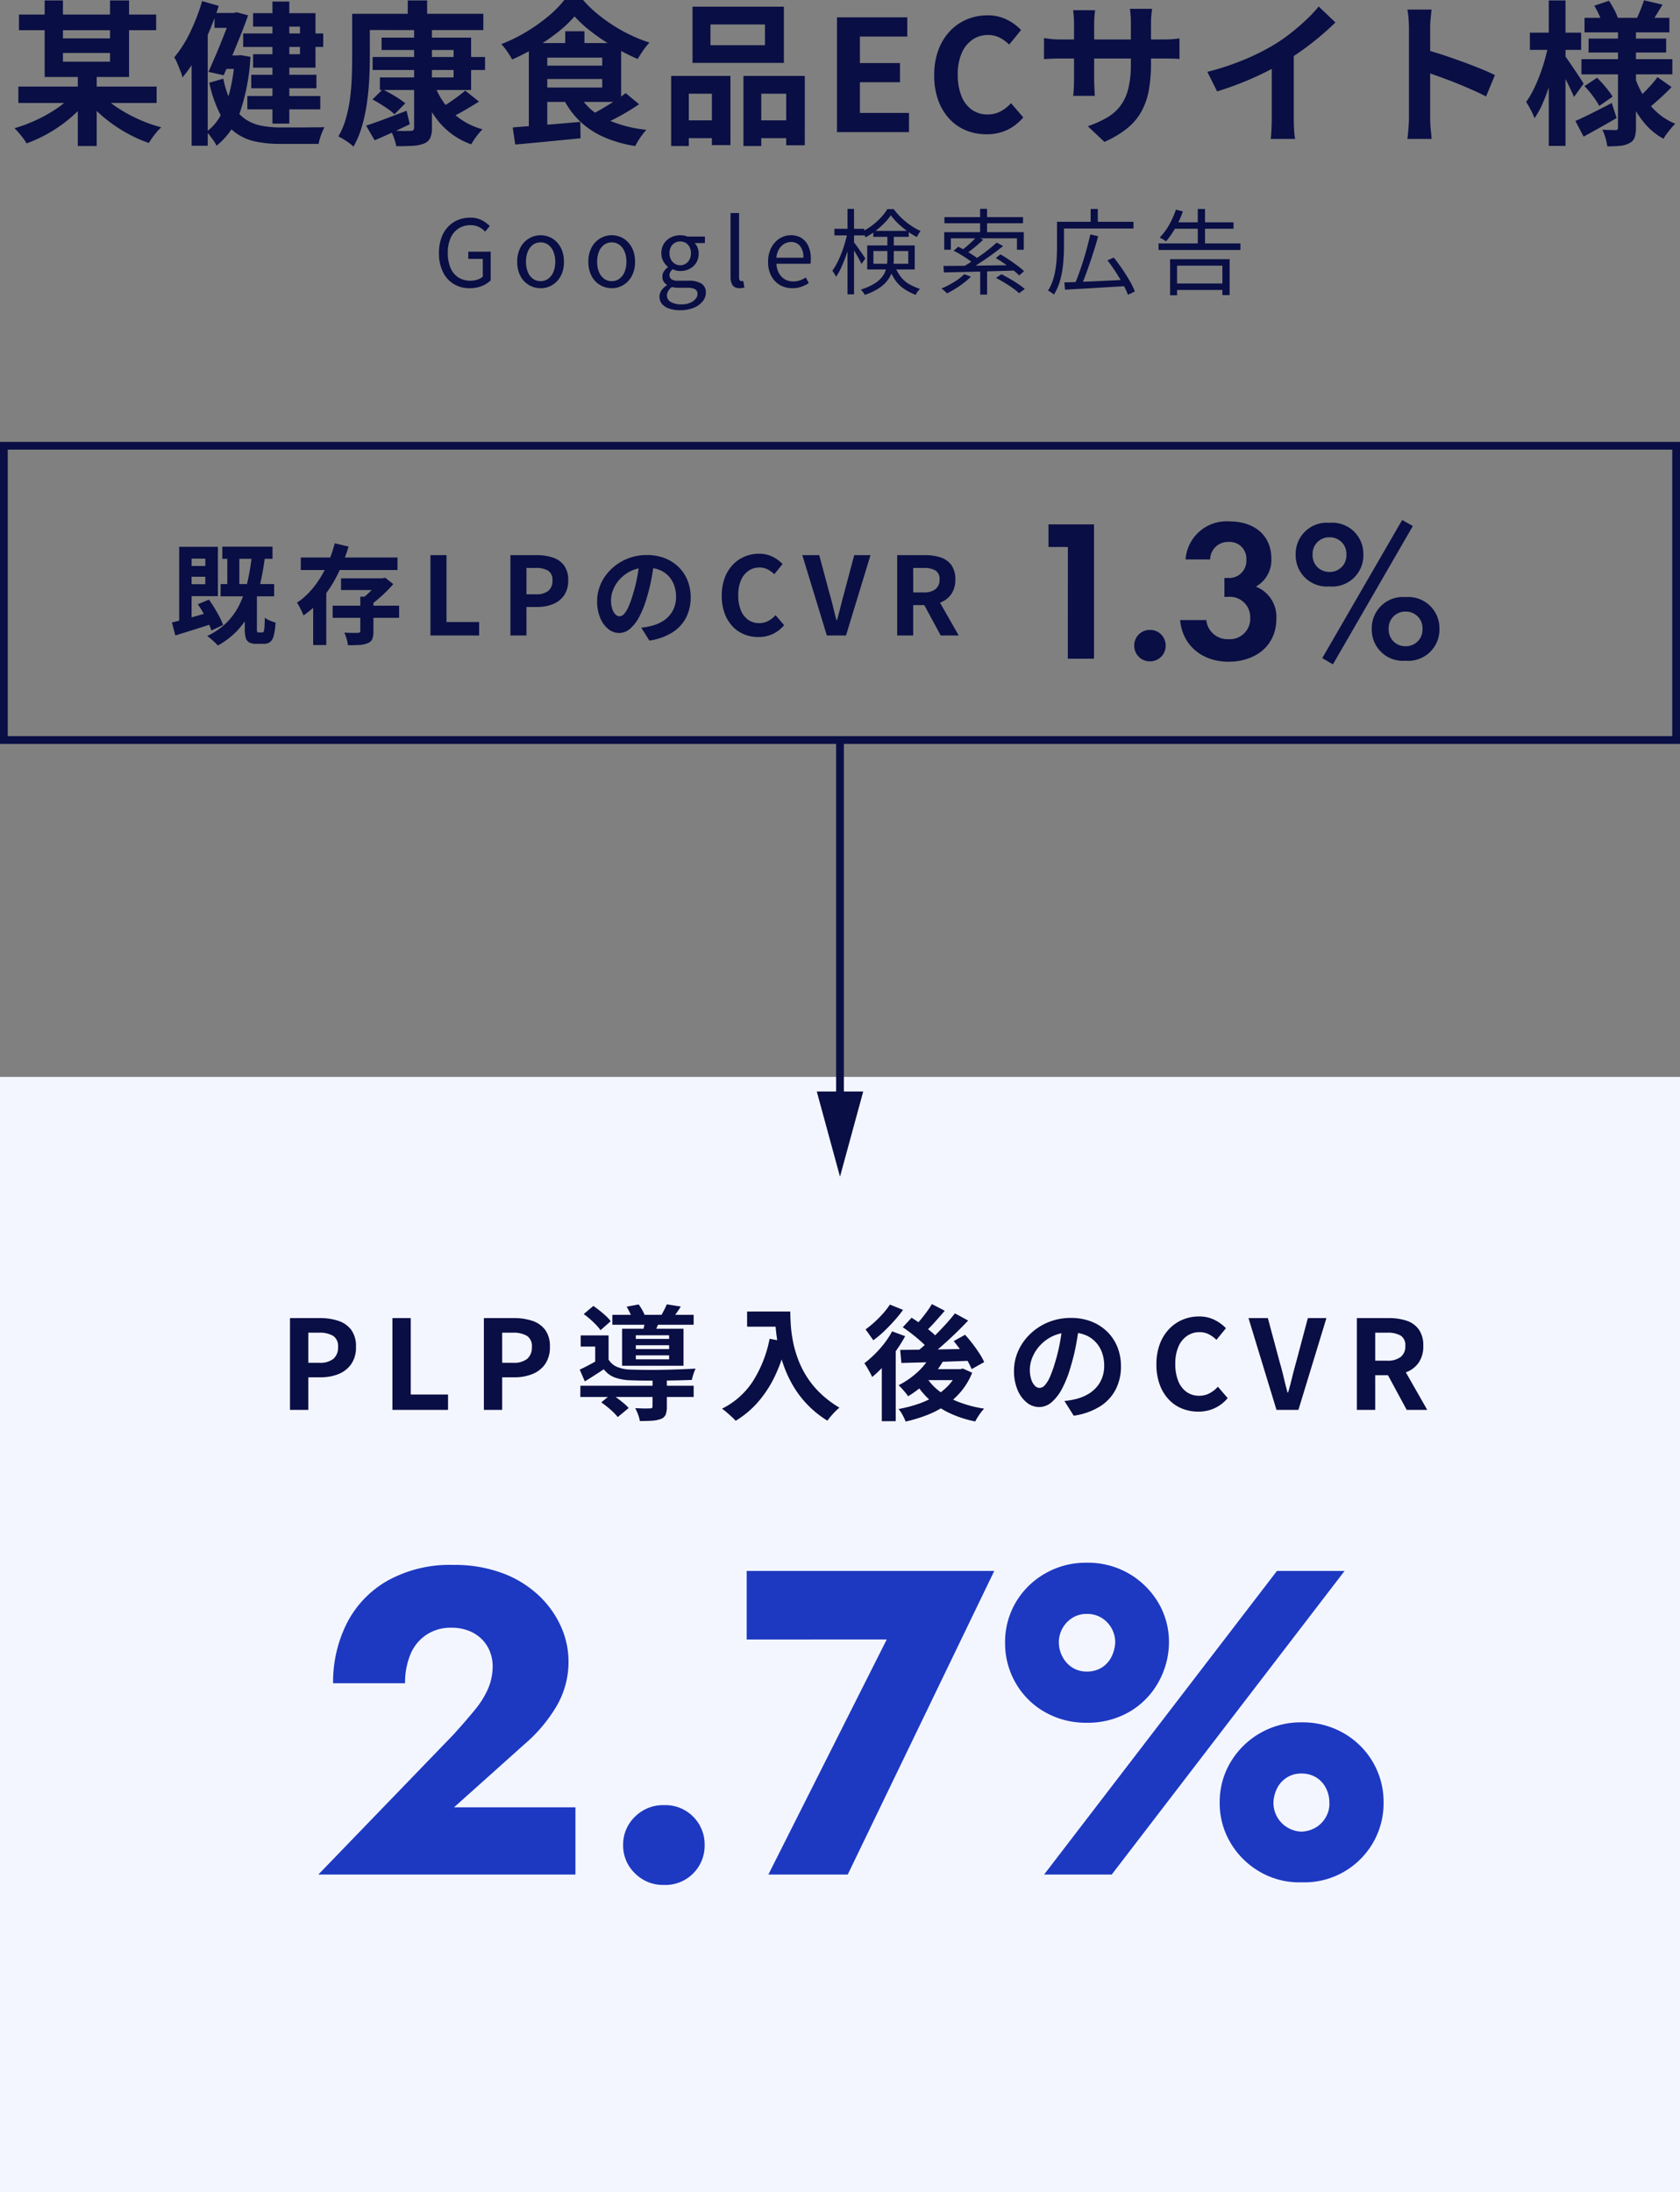 <svg xmlns="http://www.w3.org/2000/svg" width="217" height="283.061" viewBox="0 0 217 283.061">
  <rect x="0" y="0" width="217" height="283.061" fill="#808080" stroke="none"/>
  <g id="グループ_310" data-name="グループ 310" transform="translate(0 -6.055)">
    <path id="パス_323" data-name="パス 323" d="M-106.63-5.88h17.86v2.12h-17.86Zm.08-9.3h17.72v2.02h-17.72Zm4.5,3.08h8.34v1.88h-8.34Zm3.1,4.56h2.44V1.8h-2.44Zm-.72,2.72,1.88.8a13.75,13.75,0,0,1-1.57,1.7,18.508,18.508,0,0,1-1.9,1.53A18.324,18.324,0,0,1-103.37.49a18.6,18.6,0,0,1-2.2.97,5.168,5.168,0,0,0-.44-.67q-.28-.37-.58-.72a6.68,6.68,0,0,0-.54-.57,20.2,20.2,0,0,0,2.86-1.08,18.2,18.2,0,0,0,2.63-1.49A9.5,9.5,0,0,0-99.67-4.82Zm3.86,0a10.764,10.764,0,0,0,2.04,1.7,18.829,18.829,0,0,0,2.69,1.47A18.506,18.506,0,0,0-88.17-.62a5.035,5.035,0,0,0-.58.6q-.3.36-.57.74t-.45.68A17.2,17.2,0,0,1-92.72.07,19.26,19.26,0,0,1-95.46-1.8,14.513,14.513,0,0,1-97.65-4ZM-103.23-17h2.36v7.9h6.08V-17h2.46v9.88h-10.9Zm29.42.14h2.18V-1.1h-2.18Zm-3.78,4.12h10.34V-11H-77.59Zm.54,8.08h9.42v1.72h-9.42Zm.5-2.74h8.42v1.74h-8.42Zm-4.74-7.98h2.78v1.92h-2.78Zm1.02,5.48h2.2v1.74h-2.2Zm1.22-5.48h.26l.34-.1,1.5.4q-.4,1.12-.93,2.46t-1.11,2.7q-.58,1.36-1.12,2.58l-1.96-.44.84-1.93q.44-1.01.84-2.02t.75-1.89q.35-.88.59-1.54Zm.38,5.48h.4l.36-.04,1.26.22a26.543,26.543,0,0,1-1.32,7.06,9.6,9.6,0,0,1-3.06,4.42,3.5,3.5,0,0,0-.35-.61q-.23-.33-.48-.66a3.214,3.214,0,0,0-.49-.53,6.11,6.11,0,0,0,1.86-2.15,13.486,13.486,0,0,0,1.22-3.27,23.482,23.482,0,0,0,.6-4.1Zm-1.48,3a11.484,11.484,0,0,0,1.08,3.2,5.746,5.746,0,0,0,1.61,1.92,5.44,5.44,0,0,0,2.12.93,12.6,12.6,0,0,0,2.59.25h2.07q.69,0,1.38-.01t1.29-.01q.6,0,.92-.02a7.006,7.006,0,0,0-.3.65q-.16.39-.28.79a7.074,7.074,0,0,0-.18.72h-5.02a14.548,14.548,0,0,1-3.24-.33A6.629,6.629,0,0,1-78.67.01a7.035,7.035,0,0,1-1.93-2.4,16.863,16.863,0,0,1-1.37-3.99Zm3.84-8.46h8.06v7.04h-8.06v-1.74h6.06v-3.56h-6.06Zm-6.58-1.56,2.14.62A34.334,34.334,0,0,1-82-12.95a33.443,33.443,0,0,1-1.59,3.21,17.473,17.473,0,0,1-1.84,2.68,5.07,5.07,0,0,0-.25-.79q-.19-.49-.4-.99a5.835,5.835,0,0,0-.41-.82,15.214,15.214,0,0,0,2.07-3.27A25.788,25.788,0,0,0-82.89-16.92Zm-1.36,5.76,2.06-2.06.02.04V1.76h-2.08ZM-60.87-9.7h14.52v1.68H-60.87Zm1.16-2.5h11.56v6.76H-59.93V-7.06h9.52V-10.6h-9.3Zm4.2-1.16h2.3V-.56A3.084,3.084,0,0,1-53.44.78a1.5,1.5,0,0,1-.81.7,4.5,4.5,0,0,1-1.45.29q-.87.05-2.11.05A7.762,7.762,0,0,0-58.09.81,5.793,5.793,0,0,0-58.53-.2l1.04.04q.52.02.94.01t.58-.01a.505.505,0,0,0,.36-.1.438.438,0,0,0,.1-.32Zm-5.38,9.14,1.32-1.3q.48.24,1.03.55t1.05.64a10.009,10.009,0,0,1,.84.61l-1.4,1.42a4.815,4.815,0,0,0-.77-.64q-.49-.34-1.03-.68T-60.89-4.22Zm11.98-1.14,1.78,1.42q-.96.6-1.98,1.19a19.708,19.708,0,0,1-1.88.97l-1.36-1.2q.56-.3,1.19-.71t1.23-.86Q-49.33-5-48.91-5.36Zm-3.9-.6a9.049,9.049,0,0,0,2.29,3.47A9.157,9.157,0,0,0-46.67-.36a7.366,7.366,0,0,0-.79.91,7.567,7.567,0,0,0-.67,1.03,9.621,9.621,0,0,1-4.02-2.72,13.082,13.082,0,0,1-2.46-4.38Zm-8.9,5.12q1-.32,2.39-.84t2.83-1.08l.42,1.74q-1.14.56-2.33,1.1t-2.21.98ZM-56.33-17h2.5v2.84h-2.5Zm-6.06,1.72h15.82v2.1H-62.39Zm-1.12,0h2.28v5.82q0,1.22-.08,2.7t-.3,3.03a21.41,21.41,0,0,1-.64,2.99,11.9,11.9,0,0,1-1.1,2.62,3.66,3.66,0,0,0-.56-.48q-.36-.26-.74-.49a6.758,6.758,0,0,0-.64-.35,10.389,10.389,0,0,0,.98-2.35,17.7,17.7,0,0,0,.53-2.62q.17-1.35.22-2.65t.05-2.4Zm28.72.34a15.805,15.805,0,0,1-2.14,2.02,25.517,25.517,0,0,1-2.8,1.93,27.628,27.628,0,0,1-3.12,1.61,6.884,6.884,0,0,0-.38-.65q-.24-.37-.5-.72a5.5,5.5,0,0,0-.52-.61,20.565,20.565,0,0,0,3.22-1.58,22.618,22.618,0,0,0,2.84-2.01,13.674,13.674,0,0,0,2.08-2.11h2.42a15.682,15.682,0,0,0,1.85,1.79,21.506,21.506,0,0,0,2.11,1.53,20.35,20.35,0,0,0,2.27,1.25,19.763,19.763,0,0,0,2.35.93,8.291,8.291,0,0,0-.82,1.02q-.4.58-.7,1.1a28.518,28.518,0,0,1-2.98-1.51,27.04,27.04,0,0,1-2.9-1.93A16.836,16.836,0,0,1-34.79-14.94Zm-4.4,6.36h8.8v1.72h-8.8Zm3.2-4.44h2.48v2.7h-2.48ZM-42.77-.6q1.14-.1,2.57-.21t3.01-.24q1.58-.13,3.14-.27L-34.01.8q-1.48.14-2.99.29t-2.9.28q-1.39.13-2.55.23Zm8.68-4.02a7.493,7.493,0,0,0,3.27,2.89A16.352,16.352,0,0,0-25.51-.3q-.24.26-.52.63t-.52.76q-.24.39-.4.71A16.46,16.46,0,0,1-30.91.68a10.9,10.9,0,0,1-3.02-1.93,10.7,10.7,0,0,1-2.18-2.83Zm5.9-.42,1.74,1.44q-.76.52-1.62,1.03t-1.72.94q-.86.43-1.62.77l-1.42-1.3q.74-.36,1.58-.85t1.66-1.02A14.87,14.87,0,0,0-28.19-5.04Zm-11-6.46h10.42v7.6H-39.19V-5.76h7.98V-9.62h-7.98Zm-1.5,0h2.38V-.32l-2.38.24Zm23.46-2.4v2.68h7.04V-13.9Zm-2.32-2.3h11.8v7.26h-11.8Zm-2.76,8.94h7.66V1.68h-2.4V-4.96h-2.98V1.8h-2.28Zm9.34,0h7.92V1.7h-2.4V-4.96h-3.22V1.8h-2.3Zm-8.34,5.74h5.26V.78h-5.26Zm9.44,0h5.6V.78h-5.6ZM-.89,0V-14.82H8.19v2.48H2.07v3.42H7.25v2.48H2.07v3.96H8.41V0ZM18.43.28a6.964,6.964,0,0,1-2.62-.49,6.04,6.04,0,0,1-2.15-1.47,6.983,6.983,0,0,1-1.46-2.4,9.287,9.287,0,0,1-.53-3.26,9.214,9.214,0,0,1,.54-3.27,7.141,7.141,0,0,1,1.49-2.43,6.393,6.393,0,0,1,2.2-1.52,6.83,6.83,0,0,1,2.65-.52,5.459,5.459,0,0,1,2.53.57,6.407,6.407,0,0,1,1.81,1.33L21.35-11.3a4.819,4.819,0,0,0-1.23-.9,3.289,3.289,0,0,0-1.51-.34,3.472,3.472,0,0,0-2.01.61,4.006,4.006,0,0,0-1.39,1.75,6.8,6.8,0,0,0-.5,2.74,7.316,7.316,0,0,0,.47,2.77A3.931,3.931,0,0,0,16.52-2.9a3.407,3.407,0,0,0,2.03.62,3.506,3.506,0,0,0,1.71-.41,5.058,5.058,0,0,0,1.33-1.05L23.17-1.9a6.181,6.181,0,0,1-2.1,1.63A6.174,6.174,0,0,1,18.43.28ZM39.67-8.84a19.229,19.229,0,0,1-.27,3.37,9.167,9.167,0,0,1-.93,2.74A7.455,7.455,0,0,1,36.63-.52a12.759,12.759,0,0,1-2.98,1.78L31.51-.76A13.825,13.825,0,0,0,34-1.88a5.824,5.824,0,0,0,1.73-1.53,6.2,6.2,0,0,0,1.01-2.2,12.8,12.8,0,0,0,.33-3.13v-5.32q0-.62-.04-1.09t-.08-.77h2.86q-.04.3-.09.77a10.435,10.435,0,0,0-.05,1.09Zm-7.22-6.9q-.04.28-.08.75t-.04,1.05v7.16q0,.44.02.85t.03.72q.01.31.03.53h-2.8a4.714,4.714,0,0,0,.06-.53q.02-.31.04-.72t.02-.85v-7.16q0-.44-.03-.9t-.09-.9Zm-6.6,3.6q.2.02.52.07t.74.08q.42.03.92.03H41.15q.8,0,1.3-.04t.9-.1v2.66a8.553,8.553,0,0,0-.86-.05q-.54-.01-1.34-.01H28.03q-.5,0-.91.01t-.72.03q-.31.02-.55.04Zm21.1,4.36a35,35,0,0,0,4.89-1.63,29.09,29.09,0,0,0,3.85-1.95,21.82,21.82,0,0,0,2.09-1.47q1.05-.83,1.98-1.71a16.779,16.779,0,0,0,1.57-1.68l2.16,2.06q-.92.9-2.01,1.82t-2.27,1.76q-1.18.84-2.34,1.54-1.14.66-2.55,1.36T51.35-6.36q-1.56.62-3.14,1.1Zm8.32-2.3,2.84-.66v9q0,.44.02.96t.06.97a4.77,4.77,0,0,0,.1.69H55.13q.04-.24.07-.69t.05-.97q.02-.52.02-.96ZM72.99-1.92v-11.5q0-.52-.05-1.2a10.5,10.5,0,0,0-.15-1.2h3.12q-.06.52-.12,1.15t-.06,1.25v11.5q0,.28.02.79t.08,1.05q.06.54.08.96H72.79q.08-.6.14-1.4T72.99-1.92Zm2.14-8.72q1,.26,2.24.67t2.5.87q1.26.46,2.37.91t1.85.83L82.95-4.6q-.84-.44-1.86-.89t-2.07-.87q-1.05-.42-2.06-.78t-1.83-.64Zm20.54-4.12h10.96v1.88H95.67Zm.52,2.68h10.02v1.8H96.19Zm-.92,2.66h11.74v1.96H95.27Zm8.08-7.6,2.4.56q-.42.68-.8,1.3t-.7,1.06l-1.86-.54q.26-.52.53-1.2T103.35-17.02Zm-6.42.7,1.9-.64q.34.52.67,1.14a6.242,6.242,0,0,1,.47,1.08l-2,.72a7.21,7.21,0,0,0-.42-1.12A10.718,10.718,0,0,0,96.93-16.32Zm8.16,9.22,1.82,1.28q-.66.7-1.41,1.38t-1.33,1.16l-1.54-1.16q.38-.34.84-.8t.89-.95Q104.79-6.68,105.09-7.1ZM95.67-5.94l1.62-1.08q.54.54,1.12,1.23a8.777,8.777,0,0,1,.88,1.21l-1.72,1.2a9.822,9.822,0,0,0-.82-1.27A12.963,12.963,0,0,0,95.67-5.94Zm-1.18,4.5q.92-.4,2.16-1.02t2.54-1.3l.62,1.94q-1.06.62-2.18,1.25T95.55.58Zm5.5-12.04h2.32V-.58a3.84,3.84,0,0,1-.17,1.27,1.321,1.321,0,0,1-.67.73,3.073,3.073,0,0,1-1.21.35q-.71.07-1.65.07a7.226,7.226,0,0,0-.24-1.1,5.669,5.669,0,0,0-.4-1.04q.52.02,1.03.03t.67.01a.318.318,0,0,0,.26-.08.44.44,0,0,0,.06-.26Zm2.18,6.38a12.8,12.8,0,0,0,1.18,2.52,9.025,9.025,0,0,0,1.74,2.08,8,8,0,0,0,2.3,1.42,5.8,5.8,0,0,0-.53.57q-.29.35-.56.71a5.2,5.2,0,0,0-.43.66,8.29,8.29,0,0,1-2.31-1.85,12.2,12.2,0,0,1-1.74-2.61,18.158,18.158,0,0,1-1.21-3.14ZM88.61-12.84h6.62v2.22H88.61ZM91.05-17h2.16V1.78H91.05Zm-.04,5.68,1.32.44q-.2,1.2-.52,2.47t-.72,2.5a23.846,23.846,0,0,1-.87,2.29A10.471,10.471,0,0,1,89.21-1.8a7.874,7.874,0,0,0-.49-1.08q-.33-.62-.59-1.02a10.927,10.927,0,0,0,.92-1.54,20.43,20.43,0,0,0,.82-1.88q.38-1,.67-2.03T91.01-11.32Zm2.1,1.44q.16.2.51.71t.75,1.1q.4.59.73,1.1t.45.71L94.31-4.54q-.18-.42-.46-1.02T93.24-6.8L92.62-8q-.29-.56-.51-.92Z" transform="translate(109 23.115)" fill="#090e44"/>
    <path id="パス_324" data-name="パス 324" d="M4.668.156A3.9,3.9,0,0,1,2.61-.384a3.705,3.705,0,0,1-1.4-1.56A5.422,5.422,0,0,1,.7-4.392,5.7,5.7,0,0,1,1-6.306,4.081,4.081,0,0,1,1.842-7.74a3.713,3.713,0,0,1,1.278-.9,4.059,4.059,0,0,1,1.608-.312,3.117,3.117,0,0,1,1.536.342,4.3,4.3,0,0,1,1,.738l-.6.72a3.132,3.132,0,0,0-.786-.588,2.336,2.336,0,0,0-1.11-.24,2.762,2.762,0,0,0-1.548.432A2.8,2.8,0,0,0,2.2-6.318a4.566,4.566,0,0,0-.36,1.89A4.933,4.933,0,0,0,2.178-2.5a2.721,2.721,0,0,0,1,1.248,2.821,2.821,0,0,0,1.6.438A2.883,2.883,0,0,0,5.67-.954a1.865,1.865,0,0,0,.69-.378v-2.3H4.488V-4.56H7.38v3.7a3.308,3.308,0,0,1-1.134.732A4.124,4.124,0,0,1,4.668.156Zm9.156,0a2.927,2.927,0,0,1-1.488-.4,2.914,2.914,0,0,1-1.11-1.164,3.809,3.809,0,0,1-.414-1.842,3.837,3.837,0,0,1,.414-1.854,2.956,2.956,0,0,1,1.11-1.17,2.894,2.894,0,0,1,1.488-.408,2.945,2.945,0,0,1,1.146.228,2.809,2.809,0,0,1,.966.672A3.187,3.187,0,0,1,16.6-4.7a4.094,4.094,0,0,1,.24,1.452,3.765,3.765,0,0,1-.42,1.842,2.983,2.983,0,0,1-1.1,1.164A2.885,2.885,0,0,1,13.824.156Zm0-.912a1.631,1.631,0,0,0,.99-.312,2.049,2.049,0,0,0,.666-.876,3.318,3.318,0,0,0,.24-1.308,3.352,3.352,0,0,0-.24-1.32,2.049,2.049,0,0,0-.666-.876,1.631,1.631,0,0,0-.99-.312,1.631,1.631,0,0,0-.99.312,2.007,2.007,0,0,0-.66.876,3.428,3.428,0,0,0-.234,1.32,3.393,3.393,0,0,0,.234,1.308,2.007,2.007,0,0,0,.66.876A1.631,1.631,0,0,0,13.824-.756Zm9.192.912a2.927,2.927,0,0,1-1.488-.4,2.914,2.914,0,0,1-1.11-1.164A3.81,3.81,0,0,1,20-3.252a3.837,3.837,0,0,1,.414-1.854,2.956,2.956,0,0,1,1.11-1.17,2.894,2.894,0,0,1,1.488-.408,2.945,2.945,0,0,1,1.146.228,2.809,2.809,0,0,1,.966.672,3.187,3.187,0,0,1,.66,1.08,4.094,4.094,0,0,1,.24,1.452,3.765,3.765,0,0,1-.42,1.842A2.983,2.983,0,0,1,24.5-.246,2.885,2.885,0,0,1,23.016.156Zm0-.912a1.631,1.631,0,0,0,.99-.312,2.049,2.049,0,0,0,.666-.876,3.318,3.318,0,0,0,.24-1.308,3.352,3.352,0,0,0-.24-1.32,2.049,2.049,0,0,0-.666-.876,1.631,1.631,0,0,0-.99-.312,1.631,1.631,0,0,0-.99.312,2.007,2.007,0,0,0-.66.876,3.428,3.428,0,0,0-.234,1.32,3.393,3.393,0,0,0,.234,1.308,2.007,2.007,0,0,0,.66.876A1.631,1.631,0,0,0,23.016-.756ZM31.872,3a4.435,4.435,0,0,1-1.4-.2A2.088,2.088,0,0,1,29.52,2.2a1.394,1.394,0,0,1-.336-.942,1.472,1.472,0,0,1,.252-.81,2.145,2.145,0,0,1,.708-.666v-.06a1.316,1.316,0,0,1-.42-.42,1.183,1.183,0,0,1-.168-.648,1.168,1.168,0,0,1,.234-.72,2.271,2.271,0,0,1,.486-.492V-2.6a2.412,2.412,0,0,1-.588-.708,2.045,2.045,0,0,1-.264-1.044A2.245,2.245,0,0,1,29.76-5.6a2.252,2.252,0,0,1,.894-.8,2.636,2.636,0,0,1,1.206-.282,2.606,2.606,0,0,1,.522.048,2.1,2.1,0,0,1,.4.12h2.268v.84H33.72A1.653,1.653,0,0,1,34.1-5.1a1.99,1.99,0,0,1,.144.768,2.233,2.233,0,0,1-.318,1.206,2.139,2.139,0,0,1-.858.786,2.624,2.624,0,0,1-1.212.276,2.15,2.15,0,0,1-.486-.06,2.14,2.14,0,0,1-.474-.168,1.432,1.432,0,0,0-.3.324.806.806,0,0,0-.12.456.636.636,0,0,0,.24.5,1.442,1.442,0,0,0,.9.2H32.9a3.136,3.136,0,0,1,1.7.372,1.3,1.3,0,0,1,.57,1.176,1.764,1.764,0,0,1-.408,1.116,2.824,2.824,0,0,1-1.146.828A4.464,4.464,0,0,1,31.872,3ZM31.86-2.808a1.332,1.332,0,0,0,.7-.192,1.369,1.369,0,0,0,.5-.54,1.706,1.706,0,0,0,.186-.816,1.7,1.7,0,0,0-.186-.822,1.307,1.307,0,0,0-.5-.522,1.391,1.391,0,0,0-.708-.18,1.377,1.377,0,0,0-.69.18,1.3,1.3,0,0,0-.5.516,1.69,1.69,0,0,0-.186.828,1.663,1.663,0,0,0,.192.816,1.429,1.429,0,0,0,.5.54A1.28,1.28,0,0,0,31.86-2.808Zm.168,5.052a2.817,2.817,0,0,0,1.086-.192,1.847,1.847,0,0,0,.72-.5.971.971,0,0,0,.258-.63.67.67,0,0,0-.336-.648A2.135,2.135,0,0,0,32.772.1H31.644q-.18,0-.4-.018A2.339,2.339,0,0,1,30.8,0a1.542,1.542,0,0,0-.5.534,1.214,1.214,0,0,0-.156.57.943.943,0,0,0,.5.828A2.606,2.606,0,0,0,32.028,2.244ZM39.516.156a1.17,1.17,0,0,1-.66-.168.977.977,0,0,1-.372-.5,2.3,2.3,0,0,1-.12-.786V-9.552h1.1v8.328a.565.565,0,0,0,.09.36.267.267,0,0,0,.21.108.773.773,0,0,0,.1-.006L40-.78l.156.84q-.12.036-.264.066A1.882,1.882,0,0,1,39.516.156Zm6.816,0a3.115,3.115,0,0,1-1.584-.408,2.93,2.93,0,0,1-1.122-1.17,3.782,3.782,0,0,1-.414-1.83,4.007,4.007,0,0,1,.24-1.434,3.321,3.321,0,0,1,.654-1.08,2.832,2.832,0,0,1,.942-.684,2.641,2.641,0,0,1,1.08-.234,2.557,2.557,0,0,1,1.416.372,2.369,2.369,0,0,1,.882,1.062,3.985,3.985,0,0,1,.306,1.626q0,.18-.012.336A2.828,2.828,0,0,1,48.684-3H44.292a2.756,2.756,0,0,0,.318,1.206A2.074,2.074,0,0,0,45.36-1a2.075,2.075,0,0,0,1.092.282,2.6,2.6,0,0,0,.87-.138,3.652,3.652,0,0,0,.762-.378l.384.732a4.551,4.551,0,0,1-.948.468A3.459,3.459,0,0,1,46.332.156ZM44.28-3.78h3.492a2.33,2.33,0,0,0-.426-1.506,1.455,1.455,0,0,0-1.194-.522,1.646,1.646,0,0,0-.858.24,1.967,1.967,0,0,0-.672.684A2.66,2.66,0,0,0,44.28-3.78Zm7.5-3.732h3.84v.852H51.78Zm1.692-2.568h.84V.948h-.84ZM53.46-6.972l.552.18q-.132.72-.342,1.488t-.486,1.512q-.276.744-.576,1.386a6.555,6.555,0,0,1-.624,1.086,2.928,2.928,0,0,0-.216-.4q-.144-.228-.252-.384a7.49,7.49,0,0,0,.594-.972A12.47,12.47,0,0,0,52.662-4.3q.258-.66.462-1.344T53.46-6.972Zm.792,1.152q.108.12.324.414t.462.642q.246.348.45.654t.288.426l-.5.708q-.1-.216-.282-.558t-.4-.714q-.216-.372-.414-.69t-.306-.5ZM56.8-7.248H61.38v.768H56.8Zm2.268-2.016a7,7,0,0,1-.852,1.026,11.028,11.028,0,0,1-1.134,1,8.664,8.664,0,0,1-1.29.822,1.962,1.962,0,0,0-.2-.384q-.138-.216-.246-.36a7.049,7.049,0,0,0,1.3-.786,8.978,8.978,0,0,0,1.134-1.02,6.522,6.522,0,0,0,.834-1.086h.828a8.738,8.738,0,0,0,1,1.134,9.28,9.28,0,0,0,1.206.978,8.036,8.036,0,0,0,1.26.708,2.808,2.808,0,0,0-.264.378q-.132.222-.216.4a9.758,9.758,0,0,1-1.248-.768,10.488,10.488,0,0,1-1.182-.984A8.147,8.147,0,0,1,59.064-9.264ZM56.82-4.644V-3h4.5V-4.644Zm-.8-.72h6.132v3.1H56.016Zm2.6-1.416h.828V-3.6a6.236,6.236,0,0,1-.138,1.29,3.684,3.684,0,0,1-.534,1.26A4.322,4.322,0,0,1,57.636.084a7.594,7.594,0,0,1-1.944.936.9.9,0,0,0-.126-.234q-.09-.126-.192-.252a1.536,1.536,0,0,0-.186-.2,7.38,7.38,0,0,0,1.83-.816,3.576,3.576,0,0,0,1.032-.972,3.039,3.039,0,0,0,.456-1.068,5.445,5.445,0,0,0,.114-1.1Zm.948,4.056a5.724,5.724,0,0,0,.816,1.452,3.746,3.746,0,0,0,1.068.912,8.144,8.144,0,0,0,1.38.612,1.973,1.973,0,0,0-.318.354,1.679,1.679,0,0,0-.222.414A7.91,7.91,0,0,1,60.81.264a4.432,4.432,0,0,1-1.146-1.11A6.838,6.838,0,0,1,58.8-2.568Zm11.04.372H71.5V.984h-.888Zm-.012-7.74h.9V-6.72h-.9ZM70.164-6.5l.828.4q-.516.492-1.116.984a13.617,13.617,0,0,1-1.128.84l-.66-.36q.348-.252.732-.576t.744-.666Q69.924-6.228,70.164-6.5Zm2.58.768.828.444q-.684.552-1.488,1.134T70.458-3.042q-.822.534-1.554.954l-.636-.444q.54-.312,1.146-.7t1.218-.822q.612-.432,1.152-.864T72.744-5.736ZM67.176-4.68l.6-.516q.444.216.942.5t.948.576a6.243,6.243,0,0,1,.738.54l-.636.588a6.046,6.046,0,0,0-.7-.558q-.438-.306-.936-.606T67.176-4.68Zm5.448.936.6-.468q.528.3,1.11.69t1.1.78a9.4,9.4,0,0,1,.84.7l-.624.552a10.036,10.036,0,0,0-.828-.726q-.5-.4-1.08-.8T72.624-3.744Zm.024,2.568.7-.468q.516.252,1.086.582t1.086.678a8.053,8.053,0,0,1,.852.648L75.624.8a6.314,6.314,0,0,0-.8-.654q-.5-.354-1.074-.7T72.648-1.176Zm-6.78-1.548q.816,0,1.878-.006t2.274-.024l2.508-.036q1.3-.018,2.58-.042l-.048.708-3.342.1q-1.674.048-3.168.084t-2.634.06Zm2.688,1.068.852.324a9.577,9.577,0,0,1-.93.81A12.323,12.323,0,0,1,67.4.222q-.558.342-1.074.606a2.419,2.419,0,0,0-.2-.2Q65.988.5,65.856.39A1.837,1.837,0,0,0,65.6.2a11.806,11.806,0,0,0,1.608-.828A7.224,7.224,0,0,0,68.556-1.656ZM65.988-9.024H76.14v.792H65.988ZM65.964-7.08H76.236v2.268H75.36V-6.288H66.816v1.476h-.852ZM81.48-.588l2.28-.084q1.308-.048,2.784-.12L89.5-.936l-.024.816q-1.428.084-2.862.174T83.88.216q-1.3.072-2.316.132Zm3.36-6.2,1,.228q-.2.792-.474,1.656T84.8-3.18q-.294.864-.582,1.638t-.564,1.4l-.828-.24q.264-.612.552-1.41t.558-1.662q.27-.864.5-1.728T84.84-6.792Zm2.208,3.348.816-.36q.54.672,1.08,1.464t.978,1.554A9.737,9.737,0,0,1,90.588.576l-.888.432a11.545,11.545,0,0,0-.648-1.374q-.42-.774-.948-1.584T87.048-3.444Zm-6.06-4.98h9.42v.864h-9.42Zm-.456,0h.9v3.192q0,.672-.048,1.476t-.18,1.65a10.331,10.331,0,0,1-.39,1.632A6.4,6.4,0,0,1,80.136.972Q80.052.9,79.914.8T79.626.606a2.464,2.464,0,0,0-.258-.138A5.866,5.866,0,0,0,80-.882a9.353,9.353,0,0,0,.348-1.488q.114-.762.15-1.494t.036-1.368Zm4.344-1.656H85.8V-8h-.924Zm8.772,4.452H104.22v.84H93.648ZM95.58-8.352h7.752v.828H95.58Zm.048,7.9h6.72v.84h-6.72Zm3.084-9.624h.936v4.944h-.936ZM95.136-3.588h7.692V1.044h-.936v-3.8H96.036V1.068h-.9Zm.756-6.4.9.228a11.824,11.824,0,0,1-.606,1.44A13.509,13.509,0,0,1,95.43-6.99a9.685,9.685,0,0,1-.822,1.1,2.157,2.157,0,0,0-.234-.168q-.15-.1-.312-.186t-.27-.138A7.557,7.557,0,0,0,95-8,11.528,11.528,0,0,0,95.892-9.984Z" transform="translate(56 43.115)" fill="#090e44"/>
    <g id="グループ_48" data-name="グループ 48" transform="translate(0 63)">
      <rect id="長方形_51" data-name="長方形 51" width="217" height="144" transform="translate(0 82.116)" fill="#f4f6ff"/>
      <g id="長方形_55" data-name="長方形 55" transform="translate(0 0.116)" fill="none" stroke="#090e44" stroke-width="1">
        <rect width="217" height="39" stroke="none"/>
        <rect x="0.5" y="0.5" width="216" height="38" fill="none"/>
      </g>
      <path id="パス_327" data-name="パス 327" d="M1.456,0V-11.856H5.344A7.389,7.389,0,0,1,7.7-11.5a3.388,3.388,0,0,1,1.664,1.16,3.575,3.575,0,0,1,.616,2.216,3.75,3.75,0,0,1-.616,2.216A3.631,3.631,0,0,1,7.72-4.624a6.135,6.135,0,0,1-2.312.416H3.824V0ZM3.824-6.08H5.248a2.743,2.743,0,0,0,1.816-.512,1.908,1.908,0,0,0,.6-1.536A1.572,1.572,0,0,0,7.032-9.56a3.464,3.464,0,0,0-1.864-.408H3.824ZM14.688,0V-11.856h2.368v9.872h4.816V0ZM26.5,0V-11.856h3.888a7.389,7.389,0,0,1,2.36.352,3.388,3.388,0,0,1,1.664,1.16,3.575,3.575,0,0,1,.616,2.216,3.75,3.75,0,0,1-.616,2.216A3.631,3.631,0,0,1,32.76-4.624a6.135,6.135,0,0,1-2.312.416H28.864V0Zm2.368-6.08h1.424A2.743,2.743,0,0,0,32.1-6.592a1.908,1.908,0,0,0,.6-1.536,1.572,1.572,0,0,0-.632-1.432,3.464,3.464,0,0,0-1.864-.408H28.864Zm10.1,2.96H53.6v1.456H38.96Zm4.128-9.152h10.5v1.28h-10.5Zm5.2,8.288h1.84v3.6A2.707,2.707,0,0,1,49.976.624a1.062,1.062,0,0,1-.648.56,4.021,4.021,0,0,1-1.136.216q-.656.04-1.552.04a3.721,3.721,0,0,0-.224-.848,6.6,6.6,0,0,0-.368-.816l.784.032q.4.016.7.008t.416-.008a.45.45,0,0,0,.264-.056.219.219,0,0,0,.072-.184ZM41.664-.976l1.312-1.056q.384.24.8.552t.8.632A4.877,4.877,0,0,1,45.2-.24L43.792.928a5.921,5.921,0,0,0-.56-.616q-.352-.344-.768-.68T41.664-.976ZM39.392-12.368l1.248-1.056q.4.272.84.624t.816.7a4.105,4.105,0,0,1,.584.656l-1.312,1.152a5.535,5.535,0,0,0-.568-.68q-.36-.376-.776-.744A8.938,8.938,0,0,0,39.392-12.368Zm5.552-.96,1.552-.288a7.244,7.244,0,0,1,.5.792,3.757,3.757,0,0,1,.336.792l-1.632.32a5.719,5.719,0,0,0-.312-.776Q45.168-12.944,44.944-13.328Zm1.184,4.976v.5h4.3v-.5Zm0,1.312v.512h4.3V-7.04Zm0-2.592v.464h4.3v-.464Zm-1.776-.848h7.936V-5.7H44.352Zm-1.744.864v3.76H40.88v-2.32H39.008v-1.44Zm4.752-2.128,1.9.128q-.192.448-.36.832t-.3.672l-1.52-.192q.1-.352.168-.744T47.36-11.744Zm2.768-1.888,1.808.288q-.288.464-.568.856t-.5.68l-1.52-.288q.208-.352.424-.776T50.128-13.632ZM42.608-6.5a2.347,2.347,0,0,0,1.12.96,4.876,4.876,0,0,0,1.744.336q.592.016,1.4.032t1.736.008q.928-.008,1.872-.032T52.3-5.256l1.544-.072a5.293,5.293,0,0,0-.272.7,6.779,6.779,0,0,0-.208.76q-.768.032-1.808.056t-2.16.032q-1.12.008-2.144,0t-1.776-.04a6.705,6.705,0,0,1-2.056-.36,3.237,3.237,0,0,1-1.432-1.064q-.576.384-1.176.768t-1.272.8L38.88-5.2q.56-.256,1.208-.6t1.24-.7ZM60.5-12.7H65.04v1.952H60.5Zm3.6,0H66.08q0,.768.064,1.736A17.189,17.189,0,0,0,66.416-8.9a14.69,14.69,0,0,0,.624,2.248,12.3,12.3,0,0,0,1.112,2.28A11.618,11.618,0,0,0,69.9-2.208a13.323,13.323,0,0,0,2.528,1.92,5.574,5.574,0,0,0-.512.464q-.3.3-.584.632a7.244,7.244,0,0,0-.456.584A12.991,12.991,0,0,1,68.272-.7,12.979,12.979,0,0,1,66.416-3.16,15.393,15.393,0,0,1,65.2-5.8a18.3,18.3,0,0,1-.7-2.608,21.092,21.092,0,0,1-.32-2.376Q64.1-11.888,64.1-12.7Zm-.688,3.52,2.192.4a21.233,21.233,0,0,1-1.456,4.3A14.862,14.862,0,0,1,61.96-1.072a12.234,12.234,0,0,1-2.936,2.48,6.035,6.035,0,0,0-.5-.5q-.32-.3-.664-.592a7.243,7.243,0,0,0-.6-.472,10.057,10.057,0,0,0,4-3.56A15.868,15.868,0,0,0,63.408-9.184ZM84.16-6.944l1.712.544a11.129,11.129,0,0,1-1.248,1.8,13.2,13.2,0,0,1-1.592,1.592A13.468,13.468,0,0,1,81.3-1.76a4.824,4.824,0,0,0-.336-.448q-.224-.272-.472-.544t-.424-.432a10.77,10.77,0,0,0,2.352-1.608A8.108,8.108,0,0,0,84.16-6.944Zm.208-6.72,1.664.864q-.64.752-1.328,1.512a16.788,16.788,0,0,1-1.264,1.272l-1.312-.752q.368-.384.784-.88t.8-1.024Q84.1-13.2,84.368-13.664Zm2.976,1.2,1.712.928q-.848.9-1.84,1.848t-2,1.808q-1.008.856-1.9,1.5l-1.28-.832q.672-.512,1.392-1.144T84.856-9.7q.712-.712,1.352-1.416T87.344-12.464Zm-6.736,1.792L81.744-11.9q.592.368,1.24.824t1.224.928a6.336,6.336,0,0,1,.912.888L83.888-7.872a7.044,7.044,0,0,0-.872-.912q-.552-.5-1.184-.992T80.608-10.672ZM87.184-8.88,88.656-9.7q.48.528.96,1.152T90.5-7.3a7.991,7.991,0,0,1,.624,1.128L89.5-5.264a8.122,8.122,0,0,0-.56-1.128q-.368-.632-.832-1.288T87.184-8.88ZM80.272-7.744q1.168-.016,2.688-.032t3.224-.048l3.4-.064L89.52-6.352q-1.616.064-3.256.12t-3.144.1l-2.688.072ZM83.6-4.3a7.345,7.345,0,0,0,1.76,1.912,9.979,9.979,0,0,0,2.552,1.4A15.762,15.762,0,0,0,91.12-.16a4.633,4.633,0,0,0-.424.5q-.216.288-.408.592t-.32.56a14.261,14.261,0,0,1-3.32-1.08,10.537,10.537,0,0,1-2.64-1.768,10.151,10.151,0,0,1-1.944-2.464Zm.4-.96h4.3V-3.84H82.736Zm3.7,0h.352l.32-.08,1.2.544a8.951,8.951,0,0,1-1.4,2.376,9.625,9.625,0,0,1-1.976,1.8A12.211,12.211,0,0,1,83.752.664a18.248,18.248,0,0,1-2.776.84,6.483,6.483,0,0,0-.392-.84,4.146,4.146,0,0,0-.52-.776A17.671,17.671,0,0,0,82.576-.76a11.232,11.232,0,0,0,2.216-1.024,8.037,8.037,0,0,0,1.76-1.424,5.9,5.9,0,0,0,1.144-1.8Zm-8.464-4.88,1.68.624A17.643,17.643,0,0,1,79.7-7.584a20.107,20.107,0,0,1-1.48,1.84,14.6,14.6,0,0,1-1.568,1.5,4.772,4.772,0,0,0-.264-.544q-.184-.336-.384-.68a5.272,5.272,0,0,0-.36-.552,13.856,13.856,0,0,0,1.336-1.168A13.848,13.848,0,0,0,78.232-8.6,11,11,0,0,0,79.232-10.144ZM78.944-13.6l1.7.688A16.821,16.821,0,0,1,79.5-11.5q-.648.72-1.336,1.376A12.577,12.577,0,0,1,76.8-8.992q-.128-.192-.312-.448t-.368-.52a4.45,4.45,0,0,0-.328-.424,13.717,13.717,0,0,0,1.176-.96,14.044,14.044,0,0,0,1.12-1.136A9.239,9.239,0,0,0,78.944-13.6ZM77.9-6.688,79.536-8.32l.16.064V1.456H77.9Zm25.5-4.272q-.16,1.216-.416,2.592a25.213,25.213,0,0,1-.688,2.784A14.3,14.3,0,0,1,101.216-2.8,6.1,6.1,0,0,1,99.848-1a2.457,2.457,0,0,1-1.624.632,2.532,2.532,0,0,1-1.624-.6,4.1,4.1,0,0,1-1.184-1.656,6.191,6.191,0,0,1-.44-2.4,6.267,6.267,0,0,1,.56-2.624A6.981,6.981,0,0,1,97.1-9.832a7.4,7.4,0,0,1,2.336-1.5,7.585,7.585,0,0,1,2.888-.544,7.12,7.12,0,0,1,2.68.48,6.032,6.032,0,0,1,2.04,1.328,5.764,5.764,0,0,1,1.3,1.984,6.613,6.613,0,0,1,.448,2.448,6.443,6.443,0,0,1-.688,3.008,5.687,5.687,0,0,1-2.04,2.192A8.747,8.747,0,0,1,102.688.752l-1.2-1.9q.464-.048.816-.112t.672-.144a6.089,6.089,0,0,0,1.432-.552,4.469,4.469,0,0,0,1.16-.9,3.92,3.92,0,0,0,.776-1.256,4.335,4.335,0,0,0,.28-1.584,4.978,4.978,0,0,0-.288-1.728,3.89,3.89,0,0,0-.848-1.368,3.736,3.736,0,0,0-1.36-.9,5.04,5.04,0,0,0-1.84-.312,5.275,5.275,0,0,0-2.256.456,5.281,5.281,0,0,0-1.648,1.176,5.163,5.163,0,0,0-1.016,1.552,4.147,4.147,0,0,0-.344,1.584A4,4,0,0,0,97.216-3.9a2.022,2.022,0,0,0,.472.8.864.864,0,0,0,.6.264.935.935,0,0,0,.664-.344A3.838,3.838,0,0,0,99.6-4.224,14.178,14.178,0,0,0,100.24-6a21.854,21.854,0,0,0,.624-2.464,25.078,25.078,0,0,0,.368-2.56ZM118.784.224a5.571,5.571,0,0,1-2.1-.392,4.832,4.832,0,0,1-1.72-1.176,5.586,5.586,0,0,1-1.168-1.92,7.43,7.43,0,0,1-.424-2.608,7.372,7.372,0,0,1,.432-2.616A5.713,5.713,0,0,1,115-10.432a5.115,5.115,0,0,1,1.76-1.216,5.464,5.464,0,0,1,2.12-.416,4.368,4.368,0,0,1,2.024.456,5.125,5.125,0,0,1,1.448,1.064l-1.232,1.5a3.855,3.855,0,0,0-.984-.72,2.631,2.631,0,0,0-1.208-.272,2.778,2.778,0,0,0-1.608.488,3.205,3.205,0,0,0-1.112,1.4,5.437,5.437,0,0,0-.4,2.192,5.853,5.853,0,0,0,.376,2.216,3.145,3.145,0,0,0,1.072,1.416,2.726,2.726,0,0,0,1.624.5,2.805,2.805,0,0,0,1.368-.328,4.046,4.046,0,0,0,1.064-.84l1.264,1.472a4.945,4.945,0,0,1-1.68,1.3A4.94,4.94,0,0,1,118.784.224ZM128.88,0l-3.616-11.856h2.5l1.552,5.776q.288.976.5,1.9t.488,1.928h.08q.288-1.008.512-1.928t.5-1.9l1.536-5.776h2.4L131.712,0Zm10.384,0V-11.856h4.112a7.325,7.325,0,0,1,2.272.328,3.159,3.159,0,0,1,1.6,1.12,3.518,3.518,0,0,1,.592,2.152,3.651,3.651,0,0,1-.592,2.152,3.425,3.425,0,0,1-1.6,1.232,6.227,6.227,0,0,1-2.272.392h-1.744V0Zm2.368-6.352h1.536a2.754,2.754,0,0,0,1.752-.48,1.714,1.714,0,0,0,.6-1.424,1.45,1.45,0,0,0-.6-1.336,3.328,3.328,0,0,0-1.752-.376h-1.536ZM145.7,0l-2.752-5.088,1.664-1.472L148.352,0Z" transform="translate(36 125.115)" fill="#090e44"/>
      <path id="パス_328" data-name="パス 328" d="M1.12,0H34.328V-8.68H18.648l9.128-8.176A19.539,19.539,0,0,0,31.864-21.7a11.313,11.313,0,0,0,1.568-5.852,10.979,10.979,0,0,0-.952-4.424,12.568,12.568,0,0,0-2.828-4,13.834,13.834,0,0,0-4.676-2.912,17.638,17.638,0,0,0-6.44-1.092A16.492,16.492,0,0,0,10-37.912,13.237,13.237,0,0,0,4.76-32.368,16.912,16.912,0,0,0,3.024-24.7h9.3a9.408,9.408,0,0,1,.7-3.752,5.543,5.543,0,0,1,2.072-2.52,5.656,5.656,0,0,1,3.164-.9,6.082,6.082,0,0,1,2.352.42,4.909,4.909,0,0,1,1.68,1.12,4.632,4.632,0,0,1,1.008,1.6,5.073,5.073,0,0,1,.336,1.792A7.384,7.384,0,0,1,23.044-24a11.664,11.664,0,0,1-1.736,2.772q-1.148,1.4-2.716,3.136ZM40.488-3.808A4.962,4.962,0,0,0,42-.168a5.1,5.1,0,0,0,3.752,1.512A5.047,5.047,0,0,0,49.56-.168a5.059,5.059,0,0,0,1.456-3.64,5.059,5.059,0,0,0-1.456-3.64A5.047,5.047,0,0,0,45.752-8.96,5.1,5.1,0,0,0,42-7.448,4.962,4.962,0,0,0,40.488-3.808Zm15.96-26.544H74.536L59.248,0H69.5L88.424-39.2H56.448Zm33.376.448a10.192,10.192,0,0,0,1.372,5.18,9.994,9.994,0,0,0,3.78,3.752,10.666,10.666,0,0,0,5.376,1.372,10.734,10.734,0,0,0,5.46-1.372,10.054,10.054,0,0,0,3.752-3.752,10.631,10.631,0,0,0,1.428-5.18,9.948,9.948,0,0,0-1.4-5.236,10.627,10.627,0,0,0-3.78-3.724,10.566,10.566,0,0,0-5.46-1.4,10.5,10.5,0,0,0-5.376,1.4A10.335,10.335,0,0,0,91.2-35.14,10.1,10.1,0,0,0,89.824-29.9Zm6.944-.056a3.683,3.683,0,0,1,.476-1.848,3.706,3.706,0,0,1,1.288-1.344,3.381,3.381,0,0,1,1.82-.5,3.59,3.59,0,0,1,1.932.5,3.706,3.706,0,0,1,1.288,1.344,3.683,3.683,0,0,1,.476,1.848,4.6,4.6,0,0,1-.5,1.876,3.438,3.438,0,0,1-1.26,1.372,3.59,3.59,0,0,1-1.932.5,3.381,3.381,0,0,1-1.82-.5,3.593,3.593,0,0,1-1.288-1.4A3.892,3.892,0,0,1,96.768-29.96ZM117.544-9.3a9.991,9.991,0,0,0,1.4,5.208,10.486,10.486,0,0,0,3.808,3.752,10.107,10.107,0,0,0,5.376,1.344A10.218,10.218,0,0,0,133.56-.336a10.266,10.266,0,0,0,3.78-3.752A10.147,10.147,0,0,0,138.712-9.3,10.147,10.147,0,0,0,137.34-14.5a10.266,10.266,0,0,0-3.78-3.752,10.607,10.607,0,0,0-5.432-1.4,10.5,10.5,0,0,0-5.376,1.4,10.486,10.486,0,0,0-3.808,3.752A9.991,9.991,0,0,0,117.544-9.3Zm6.944,0a4.5,4.5,0,0,1,.5-1.9,3.488,3.488,0,0,1,1.26-1.344,3.381,3.381,0,0,1,1.82-.5,3.59,3.59,0,0,1,1.932.5,3.438,3.438,0,0,1,1.26,1.372,4.031,4.031,0,0,1,.448,1.876,3.314,3.314,0,0,1-.42,1.82A3.645,3.645,0,0,1,130-6.1a3.978,3.978,0,0,1-1.932.56,3.792,3.792,0,0,1-1.82-.56,3.706,3.706,0,0,1-1.288-1.344A3.683,3.683,0,0,1,124.488-9.3Zm.448-29.9L94.864,0H103.6l30.072-39.2Z" transform="translate(40 185.115)" fill="#1d39c1"/>
      <g id="arrow" transform="translate(105.5 38.521)">
        <path id="パス_54" data-name="パス 54" d="M296,2106.611v52.966" transform="translate(-293 -2106.611)" fill="none" stroke="#090e44" stroke-width="1"/>
        <path id="多角形_2" data-name="多角形 2" d="M3,0,6,11H0Z" transform="translate(6 56.479) rotate(180)" fill="#090e44"/>
      </g>
    </g>
    <g id="グループ_49" data-name="グループ 49" transform="translate(22 65)">
      <path id="パス_325" data-name="パス 325" d="M-49.14-11.452h4.284v6.37H-49.14v-1.54h2.66v-3.3h-2.66Zm-.714,0h1.6V-1.68l-1.6.644Zm-.938,9.772q.658-.154,1.505-.378t1.806-.5l1.9-.539.238,1.512q-1.288.42-2.611.833l-2.4.749Zm3.346-2.352,1.428-.6q.364.5.721,1.085t.651,1.148a8.286,8.286,0,0,1,.462,1.043L-45.7-.644a7.78,7.78,0,0,0-.413-1.064q-.273-.588-.623-1.2T-47.446-4.032Zm3.808-6.888h1.554v5.012h-1.554Zm3.206.21,1.694.182A33.09,33.09,0,0,1-39.431-6.5,16.247,16.247,0,0,1-40.579-3.22,10.366,10.366,0,0,1-42.343-.637,10.177,10.177,0,0,1-44.87,1.3a3.314,3.314,0,0,0-.371-.4q-.245-.231-.518-.462A5.452,5.452,0,0,0-46.242.07a9.025,9.025,0,0,0,2.485-1.7,8.687,8.687,0,0,0,1.68-2.338A13.8,13.8,0,0,0-41.02-6.986,28.363,28.363,0,0,0-40.432-10.71Zm-.952,5.642h1.568v4.2a1.1,1.1,0,0,0,.042.4q.042.077.182.077h.49a.181.181,0,0,0,.168-.133,2.134,2.134,0,0,0,.091-.539q.035-.406.049-1.232a2.282,2.282,0,0,0,.4.252,4.572,4.572,0,0,0,.511.224q.266.1.476.154A9.068,9.068,0,0,1-37.639,0a1.528,1.528,0,0,1-.469.84,1.316,1.316,0,0,1-.826.238h-.938a1.922,1.922,0,0,1-.945-.189A.971.971,0,0,1-41.265.28a4.384,4.384,0,0,1-.119-1.148Zm-7.77-3.906h3.374v1.386h-3.374Zm4.872-2.492H-37.8V-9.9h-6.482Zm-.224,4.83h6.916v1.582h-6.916ZM-30.03-3.85h8.582v1.568H-30.03Zm1.078-3.528H-23.6v1.512h-5.348Zm2.492,2.366h1.694v4.48a2.665,2.665,0,0,1-.147.987,1.009,1.009,0,0,1-.595.539,3.1,3.1,0,0,1-1.071.231q-.623.035-1.477.035a4.78,4.78,0,0,0-.175-.826,6.784,6.784,0,0,0-.287-.8l.714.028q.364.014.651.007t.385-.007a.566.566,0,0,0,.245-.056q.063-.042.063-.182Zm2.45-2.366h.42l.336-.084,1.05.826q-.406.476-.924.987t-1.071.98a11.222,11.222,0,0,1-1.085.819,4.725,4.725,0,0,0-.427-.518,4.323,4.323,0,0,0-.469-.448,8.135,8.135,0,0,0,.826-.693,10.6,10.6,0,0,0,.777-.819,8.95,8.95,0,0,0,.567-.728Zm-10.136-2.688h12.488v1.61H-34.146Zm4.382-1.834,1.792.42a23.925,23.925,0,0,1-1.3,3.353,16.6,16.6,0,0,1-1.9,3.073A11.666,11.666,0,0,1-33.8-2.59a5.175,5.175,0,0,0-.231-.539q-.147-.3-.308-.609a4.342,4.342,0,0,0-.3-.5A8.978,8.978,0,0,0-32.9-5.747a11.993,11.993,0,0,0,1.386-1.89,15.509,15.509,0,0,0,1.043-2.107A16.351,16.351,0,0,0-29.764-11.9ZM-32.55-6.062h1.694V1.232H-32.55ZM-17.4,0V-10.374h2.072v8.638h4.214V0ZM-7.07,0V-10.374h3.4a6.465,6.465,0,0,1,2.065.308A2.965,2.965,0,0,1-.147-9.051,3.128,3.128,0,0,1,.392-7.112,3.281,3.281,0,0,1-.147-5.173,3.177,3.177,0,0,1-1.589-4.046a5.368,5.368,0,0,1-2.023.364H-5V0ZM-5-5.32h1.246a2.4,2.4,0,0,0,1.589-.448,1.669,1.669,0,0,0,.525-1.344,1.376,1.376,0,0,0-.553-1.253,3.031,3.031,0,0,0-1.631-.357H-5ZM11.508-9.59q-.14,1.064-.364,2.268a22.063,22.063,0,0,1-.6,2.436A12.514,12.514,0,0,1,9.59-2.45a5.34,5.34,0,0,1-1.2,1.575,2.15,2.15,0,0,1-1.421.553A2.216,2.216,0,0,1,5.551-.847,3.586,3.586,0,0,1,4.515-2.3,5.417,5.417,0,0,1,4.13-4.4a5.484,5.484,0,0,1,.49-2.3A6.108,6.108,0,0,1,5.985-8.6,6.472,6.472,0,0,1,8.029-9.912a6.637,6.637,0,0,1,2.527-.476,6.23,6.23,0,0,1,2.345.42,5.278,5.278,0,0,1,1.785,1.162A5.044,5.044,0,0,1,15.82-7.07a5.786,5.786,0,0,1,.392,2.142,5.637,5.637,0,0,1-.6,2.632A4.976,4.976,0,0,1,13.825-.378,7.654,7.654,0,0,1,10.878.658L9.828-1.008q.406-.042.714-.1t.588-.126a5.328,5.328,0,0,0,1.253-.483A3.91,3.91,0,0,0,13.4-2.5a3.43,3.43,0,0,0,.679-1.1,3.793,3.793,0,0,0,.245-1.386A4.355,4.355,0,0,0,14.07-6.5a3.4,3.4,0,0,0-.742-1.2,3.269,3.269,0,0,0-1.19-.784,4.41,4.41,0,0,0-1.61-.273,4.616,4.616,0,0,0-1.974.4A4.621,4.621,0,0,0,7.112-7.322a4.518,4.518,0,0,0-.889,1.358,3.629,3.629,0,0,0-.3,1.386A3.5,3.5,0,0,0,6.09-3.409a1.769,1.769,0,0,0,.413.7.756.756,0,0,0,.525.231.818.818,0,0,0,.581-.3A3.358,3.358,0,0,0,8.176-3.7a12.406,12.406,0,0,0,.56-1.554,19.121,19.121,0,0,0,.546-2.156A21.942,21.942,0,0,0,9.6-9.646ZM24.962.2a4.875,4.875,0,0,1-1.834-.343,4.228,4.228,0,0,1-1.5-1.029A4.888,4.888,0,0,1,20.6-2.856a6.5,6.5,0,0,1-.371-2.282,6.45,6.45,0,0,1,.378-2.289,5,5,0,0,1,1.043-1.7,4.475,4.475,0,0,1,1.54-1.064,4.781,4.781,0,0,1,1.855-.364,3.822,3.822,0,0,1,1.771.4,4.485,4.485,0,0,1,1.267.931L27.006-7.91a3.373,3.373,0,0,0-.861-.63,2.3,2.3,0,0,0-1.057-.238,2.431,2.431,0,0,0-1.407.427,2.8,2.8,0,0,0-.973,1.225,4.757,4.757,0,0,0-.35,1.918,5.121,5.121,0,0,0,.329,1.939,2.752,2.752,0,0,0,.938,1.239,2.385,2.385,0,0,0,1.421.434,2.455,2.455,0,0,0,1.2-.287,3.541,3.541,0,0,0,.931-.735L28.28-1.33A4.327,4.327,0,0,1,26.81-.189,4.322,4.322,0,0,1,24.962.2ZM33.8,0,30.632-10.374h2.184L34.174-5.32q.252.854.441,1.659t.427,1.687h.07q.252-.882.448-1.687t.434-1.659l1.344-5.054h2.1L36.274,0Zm9.086,0V-10.374h3.6a6.409,6.409,0,0,1,1.988.287,2.764,2.764,0,0,1,1.4.98,3.078,3.078,0,0,1,.518,1.883,3.194,3.194,0,0,1-.518,1.883,3,3,0,0,1-1.4,1.078,5.449,5.449,0,0,1-1.988.343H44.954V0Zm2.072-5.558H46.3a2.41,2.41,0,0,0,1.533-.42,1.5,1.5,0,0,0,.525-1.246,1.269,1.269,0,0,0-.525-1.169A2.912,2.912,0,0,0,46.3-8.722H44.954ZM48.51,0,46.1-4.452,47.558-5.74,50.834,0Z" transform="translate(51 23.115)" fill="#090e44"/>
      <path id="パス_326" data-name="パス 326" d="M5.928,0h3.38V-17.342H3.432v2.912h2.5Zm8.58-1.69A2,2,0,0,0,16.536.338,2,2,0,0,0,18.564-1.69a2,2,0,0,0-2.028-2.028A2,2,0,0,0,14.508-1.69Zm9.8-11.128A2.3,2.3,0,0,1,26.7-15.08a2.156,2.156,0,0,1,2.288,2.288,2.218,2.218,0,0,1-2.366,2.366h-.468v2.444H26.6a2.621,2.621,0,0,1,2.886,2.7A2.632,2.632,0,0,1,26.7-2.522a2.745,2.745,0,0,1-2.886-2.47h-3.38C20.722-1.664,23.348.39,26.676.39c3.432,0,6.188-2,6.188-5.564a4.183,4.183,0,0,0-2.652-4.134,3.917,3.917,0,0,0,2-3.64c0-2.912-2.106-4.784-5.434-4.784a5.307,5.307,0,0,0-5.642,4.914ZM39.728-17.55a4.018,4.018,0,0,0-4.368,4.108,4.018,4.018,0,0,0,4.368,4.108A4.018,4.018,0,0,0,44.1-13.442,4.018,4.018,0,0,0,39.728-17.55Zm0,6.344a2.131,2.131,0,0,1-2.184-2.236,2.131,2.131,0,0,1,2.184-2.236,2.131,2.131,0,0,1,2.184,2.236A2.131,2.131,0,0,1,39.728-11.206ZM38.792-.078,40.17.728,50.492-17.134l-1.378-.78ZM49.556-7.956a4.018,4.018,0,0,0-4.368,4.108A4.018,4.018,0,0,0,49.556.26a4.018,4.018,0,0,0,4.368-4.108A4.018,4.018,0,0,0,49.556-7.956Zm0,6.344a2.131,2.131,0,0,1-2.184-2.236,2.131,2.131,0,0,1,2.184-2.236A2.131,2.131,0,0,1,51.74-3.848,2.131,2.131,0,0,1,49.556-1.612Z" transform="translate(110 26.115)" fill="#090e44"/>
    </g>
  </g>
</svg>
